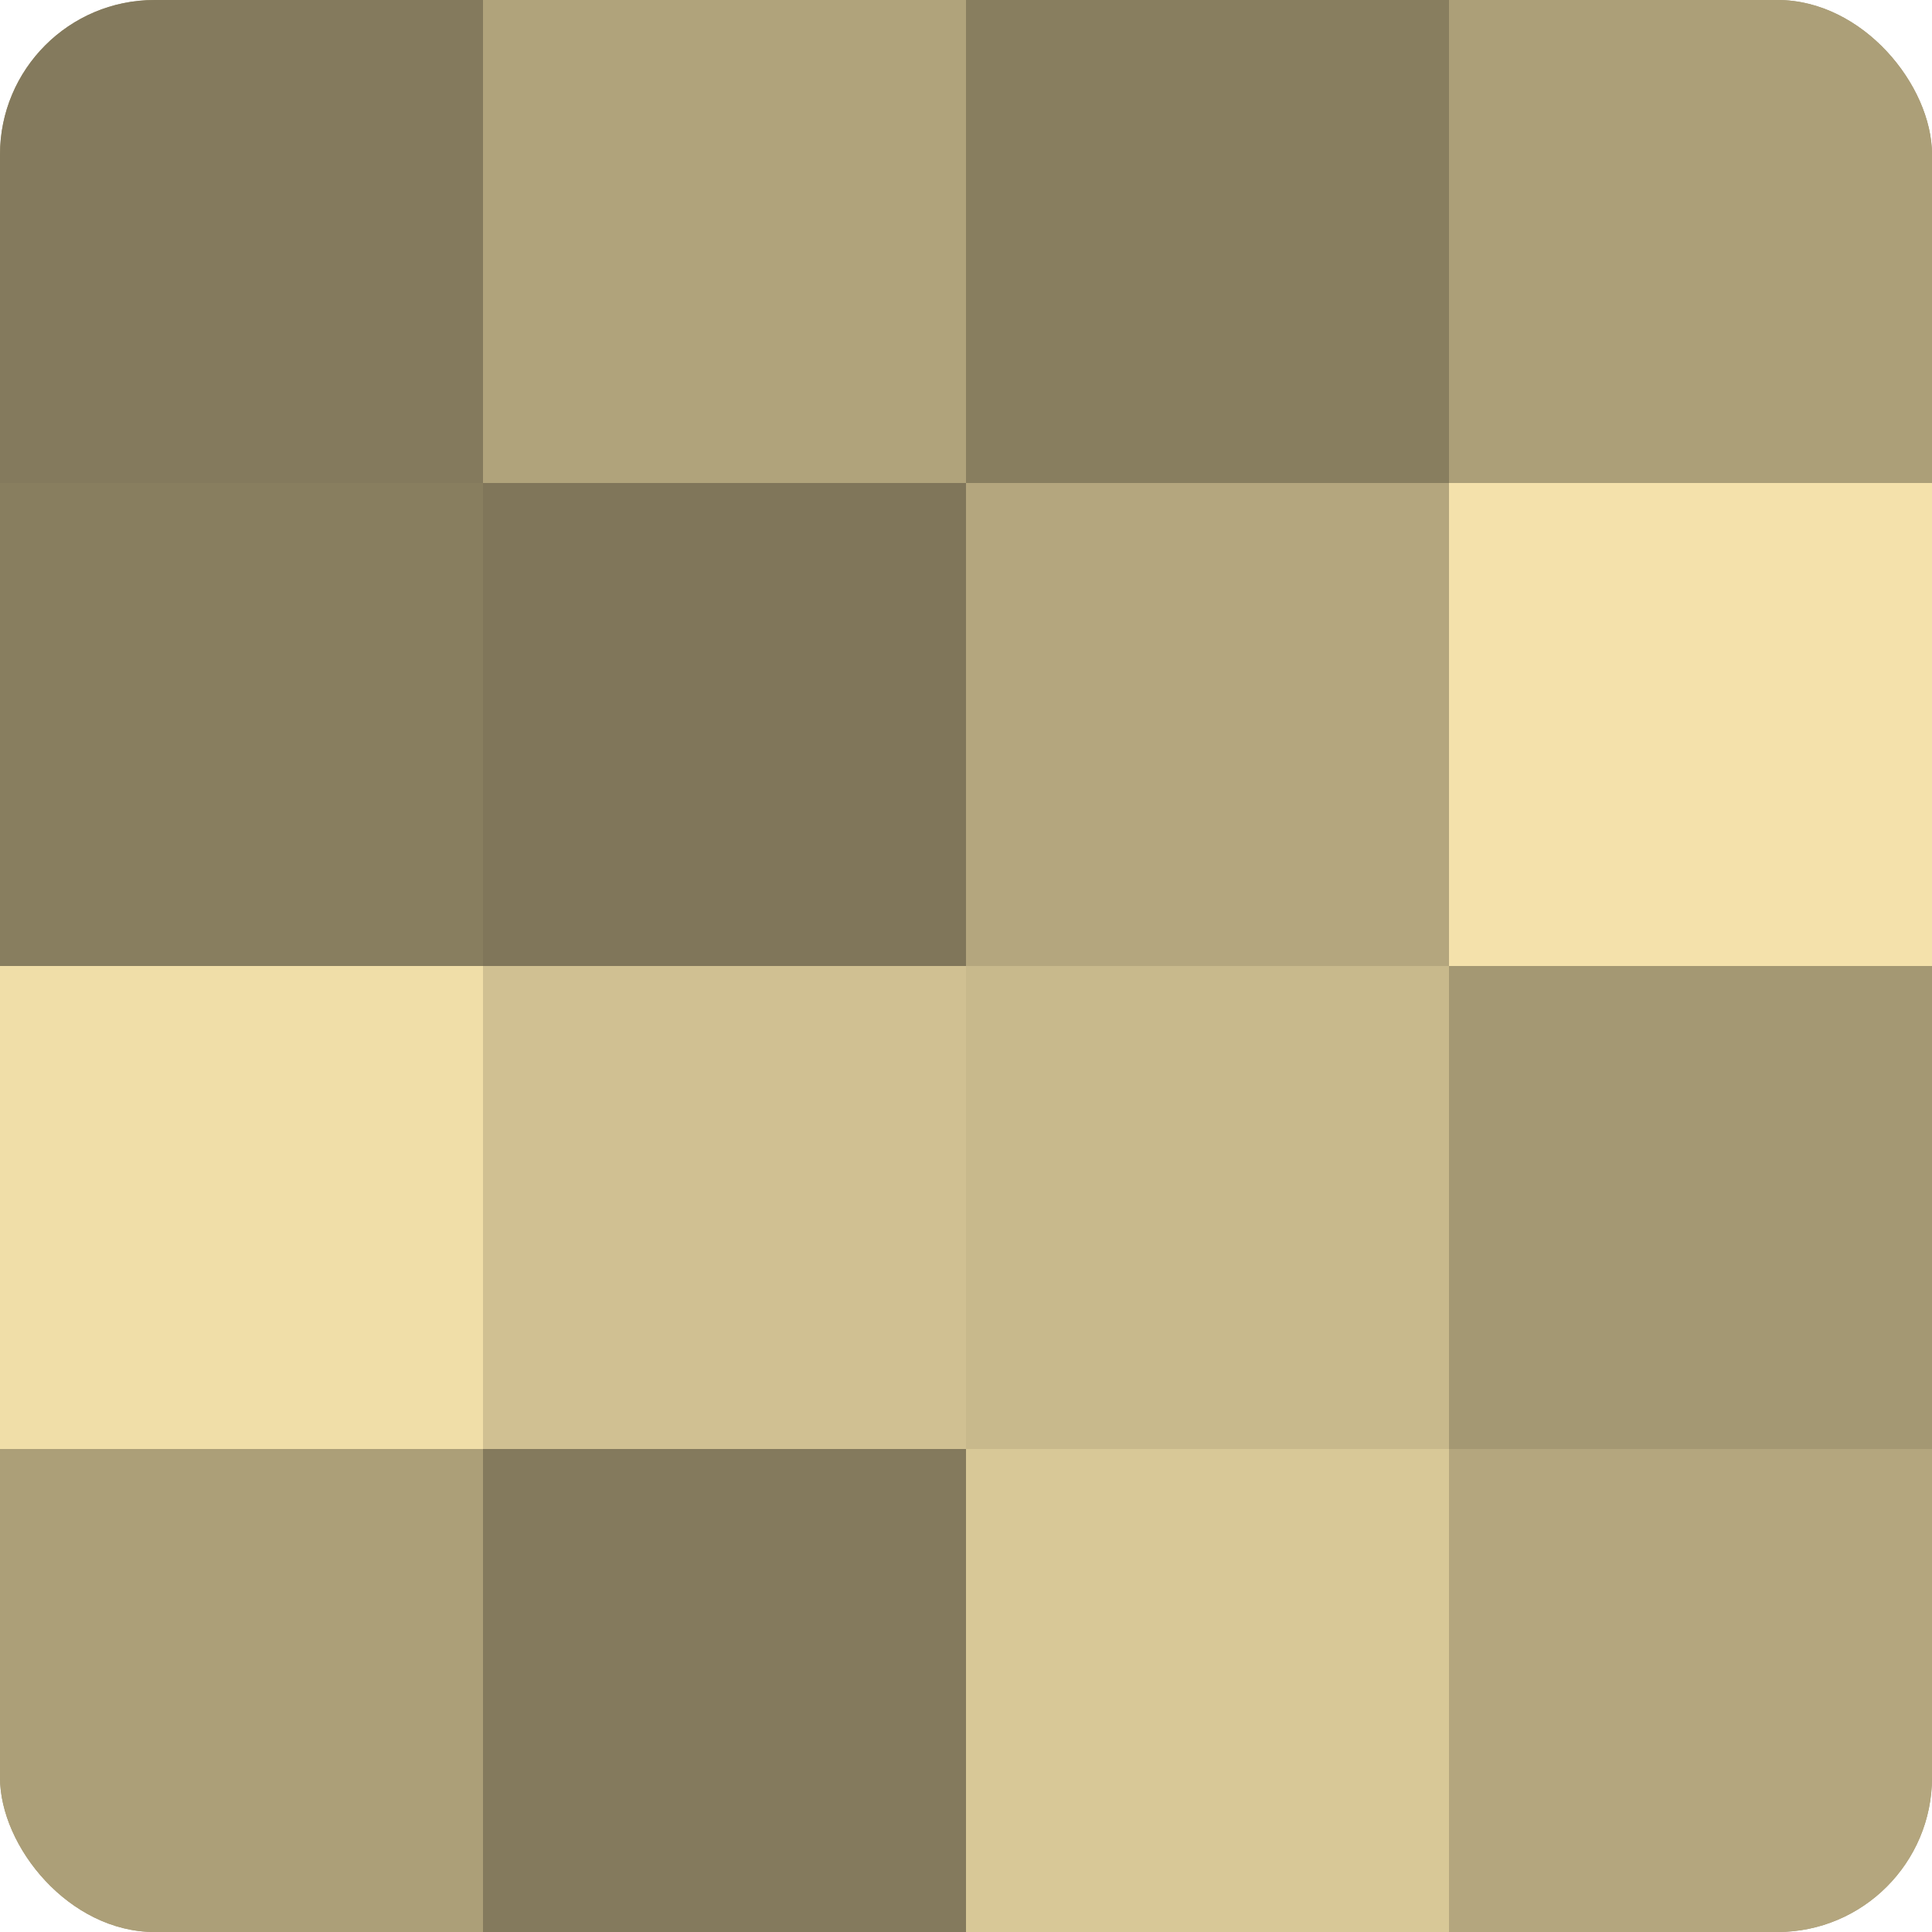 <?xml version="1.0" encoding="UTF-8"?>
<svg xmlns="http://www.w3.org/2000/svg" width="60" height="60" viewBox="0 0 100 100" preserveAspectRatio="xMidYMid meet"><defs><clipPath id="c" width="100" height="100"><rect width="100" height="100" rx="8" ry="8"/></clipPath></defs><g clip-path="url(#c)"><rect width="100" height="100" fill="#a09470"/><rect width="25" height="25" fill="#847a5d"/><rect y="25" width="25" height="25" fill="#887e5f"/><rect y="50" width="25" height="25" fill="#f0dea8"/><rect y="75" width="25" height="25" fill="#ac9f78"/><rect x="25" width="25" height="25" fill="#b0a37b"/><rect x="25" y="25" width="25" height="25" fill="#80765a"/><rect x="25" y="50" width="25" height="25" fill="#d0c092"/><rect x="25" y="75" width="25" height="25" fill="#847a5d"/><rect x="50" width="25" height="25" fill="#887e5f"/><rect x="50" y="25" width="25" height="25" fill="#b4a67e"/><rect x="50" y="50" width="25" height="25" fill="#c8b98c"/><rect x="50" y="75" width="25" height="25" fill="#d8c897"/><rect x="75" width="25" height="25" fill="#ac9f78"/><rect x="75" y="25" width="25" height="25" fill="#f4e1ab"/><rect x="75" y="50" width="25" height="25" fill="#a49873"/><rect x="75" y="75" width="25" height="25" fill="#b4a67e"/></g></svg>
